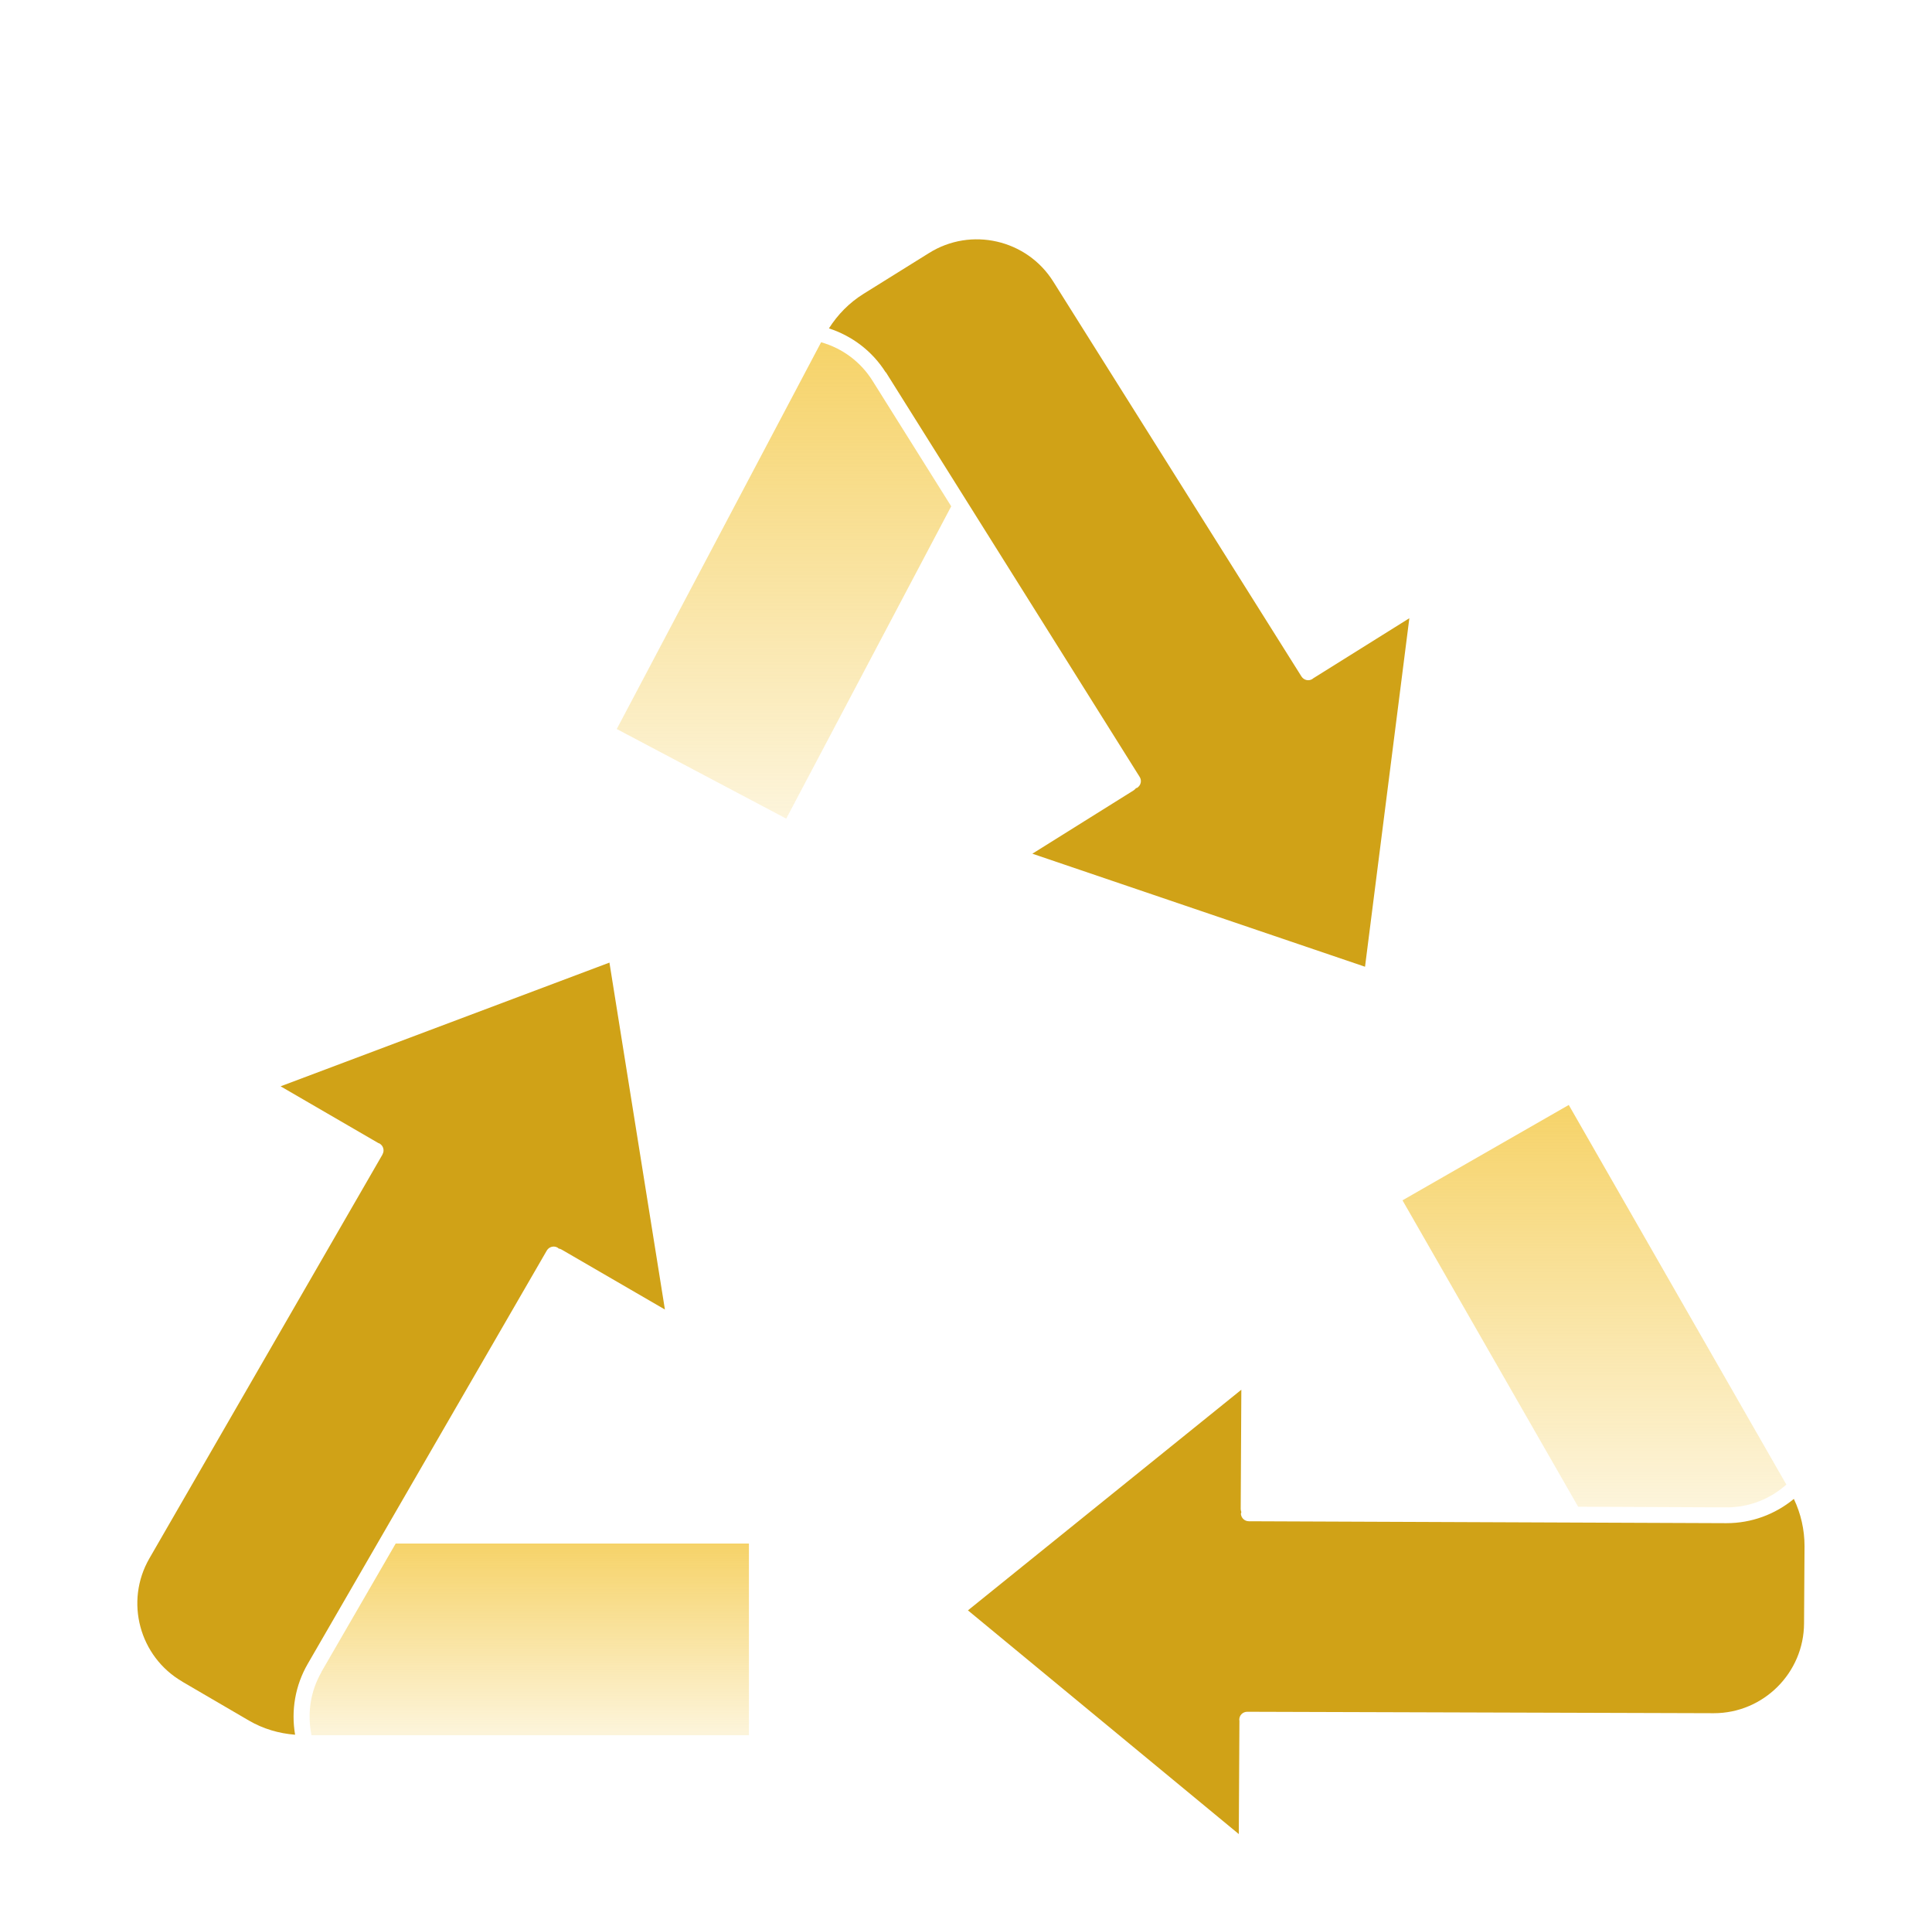 <svg width="101" height="100" viewBox="0 0 101 100" fill="none" xmlns="http://www.w3.org/2000/svg">
<path opacity="0.8" d="M90.252 78.789H90.269C91.427 78.789 92.527 78.364 93.386 77.597L82.011 57.755L73.319 62.739L82.502 78.755L90.252 78.789Z" fill="url(#paint0_linear_12966_5493)"/>
<path d="M9.527 87.897L13.01 89.93C13.752 90.364 14.577 90.605 15.427 90.672C15.21 89.397 15.435 88.097 16.085 86.972L28.585 65.364C28.702 65.164 28.96 65.097 29.152 65.214C29.177 65.23 29.194 65.247 29.21 65.264C29.26 65.264 29.31 65.289 29.36 65.314L34.76 68.447L31.86 50.314L14.669 56.78L19.794 59.755C19.794 59.755 19.827 59.755 19.844 59.772C20.044 59.889 20.11 60.139 19.994 60.339V60.347L7.81 81.455C6.51 83.705 7.285 86.597 9.535 87.897H9.527Z" fill="#D0A217"/>
<path d="M46.31 19.455L59.577 40.605C59.702 40.797 59.644 41.055 59.444 41.18C59.427 41.189 59.402 41.189 59.385 41.197C59.352 41.239 59.31 41.28 59.26 41.314L53.969 44.622L71.36 50.53L73.677 32.314L68.652 35.455C68.652 35.455 68.627 35.48 68.61 35.489C68.419 35.614 68.16 35.555 68.035 35.355L55.06 14.714C53.677 12.514 50.76 11.847 48.56 13.23L45.135 15.364C44.402 15.822 43.794 16.439 43.335 17.164C44.56 17.564 45.61 18.364 46.302 19.464L46.31 19.455Z" fill="#D0A217"/>
<path d="M64.877 79.105C64.877 79.105 64.886 79.055 64.894 79.03C64.877 78.98 64.861 78.93 64.861 78.88L64.894 72.639L50.602 84.172L64.761 95.864L64.794 89.939C64.794 89.939 64.786 89.905 64.786 89.889C64.786 89.655 64.969 89.472 65.203 89.472H65.211L89.578 89.547H89.594C92.186 89.547 94.303 87.439 94.311 84.847L94.336 80.814C94.336 79.955 94.144 79.114 93.778 78.347C92.786 79.164 91.552 79.614 90.261 79.614H90.253L65.286 79.514C65.052 79.514 64.869 79.322 64.869 79.097L64.877 79.105Z" fill="#D0A217"/>
<path opacity="0.8" d="M49.727 26.464L45.61 19.897C44.993 18.914 44.043 18.205 42.926 17.889L32.243 38.105L41.102 42.789L49.727 26.464Z" fill="url(#paint1_linear_12966_5493)"/>
<path opacity="0.8" d="M16.81 87.389C16.227 88.397 16.052 89.564 16.285 90.697H39.152V80.68H20.685L16.802 87.389H16.81Z" fill="url(#paint2_linear_12966_5493)"/>
<defs>
<linearGradient id="paint0_linear_12966_5493" x1="126.031" y1="22.424" x2="126.031" y2="168.582" gradientUnits="userSpaceOnUse">
<stop offset="0.216" stop-color="#F2C029"/>
<stop offset="0.43" stop-color="#F2C029" stop-opacity="0"/>
</linearGradient>
<linearGradient id="paint1_linear_12966_5493" x1="78.169" y1="-23.938" x2="78.169" y2="149.089" gradientUnits="userSpaceOnUse">
<stop offset="0.216" stop-color="#F2C029"/>
<stop offset="0.43" stop-color="#F2C029" stop-opacity="0"/>
</linearGradient>
<linearGradient id="paint2_linear_12966_5493" x1="76.516" y1="63.854" x2="76.516" y2="133.459" gradientUnits="userSpaceOnUse">
<stop offset="0.216" stop-color="#F2C029"/>
<stop offset="0.43" stop-color="#F2C029" stop-opacity="0"/>
</linearGradient>
</defs>
</svg>
